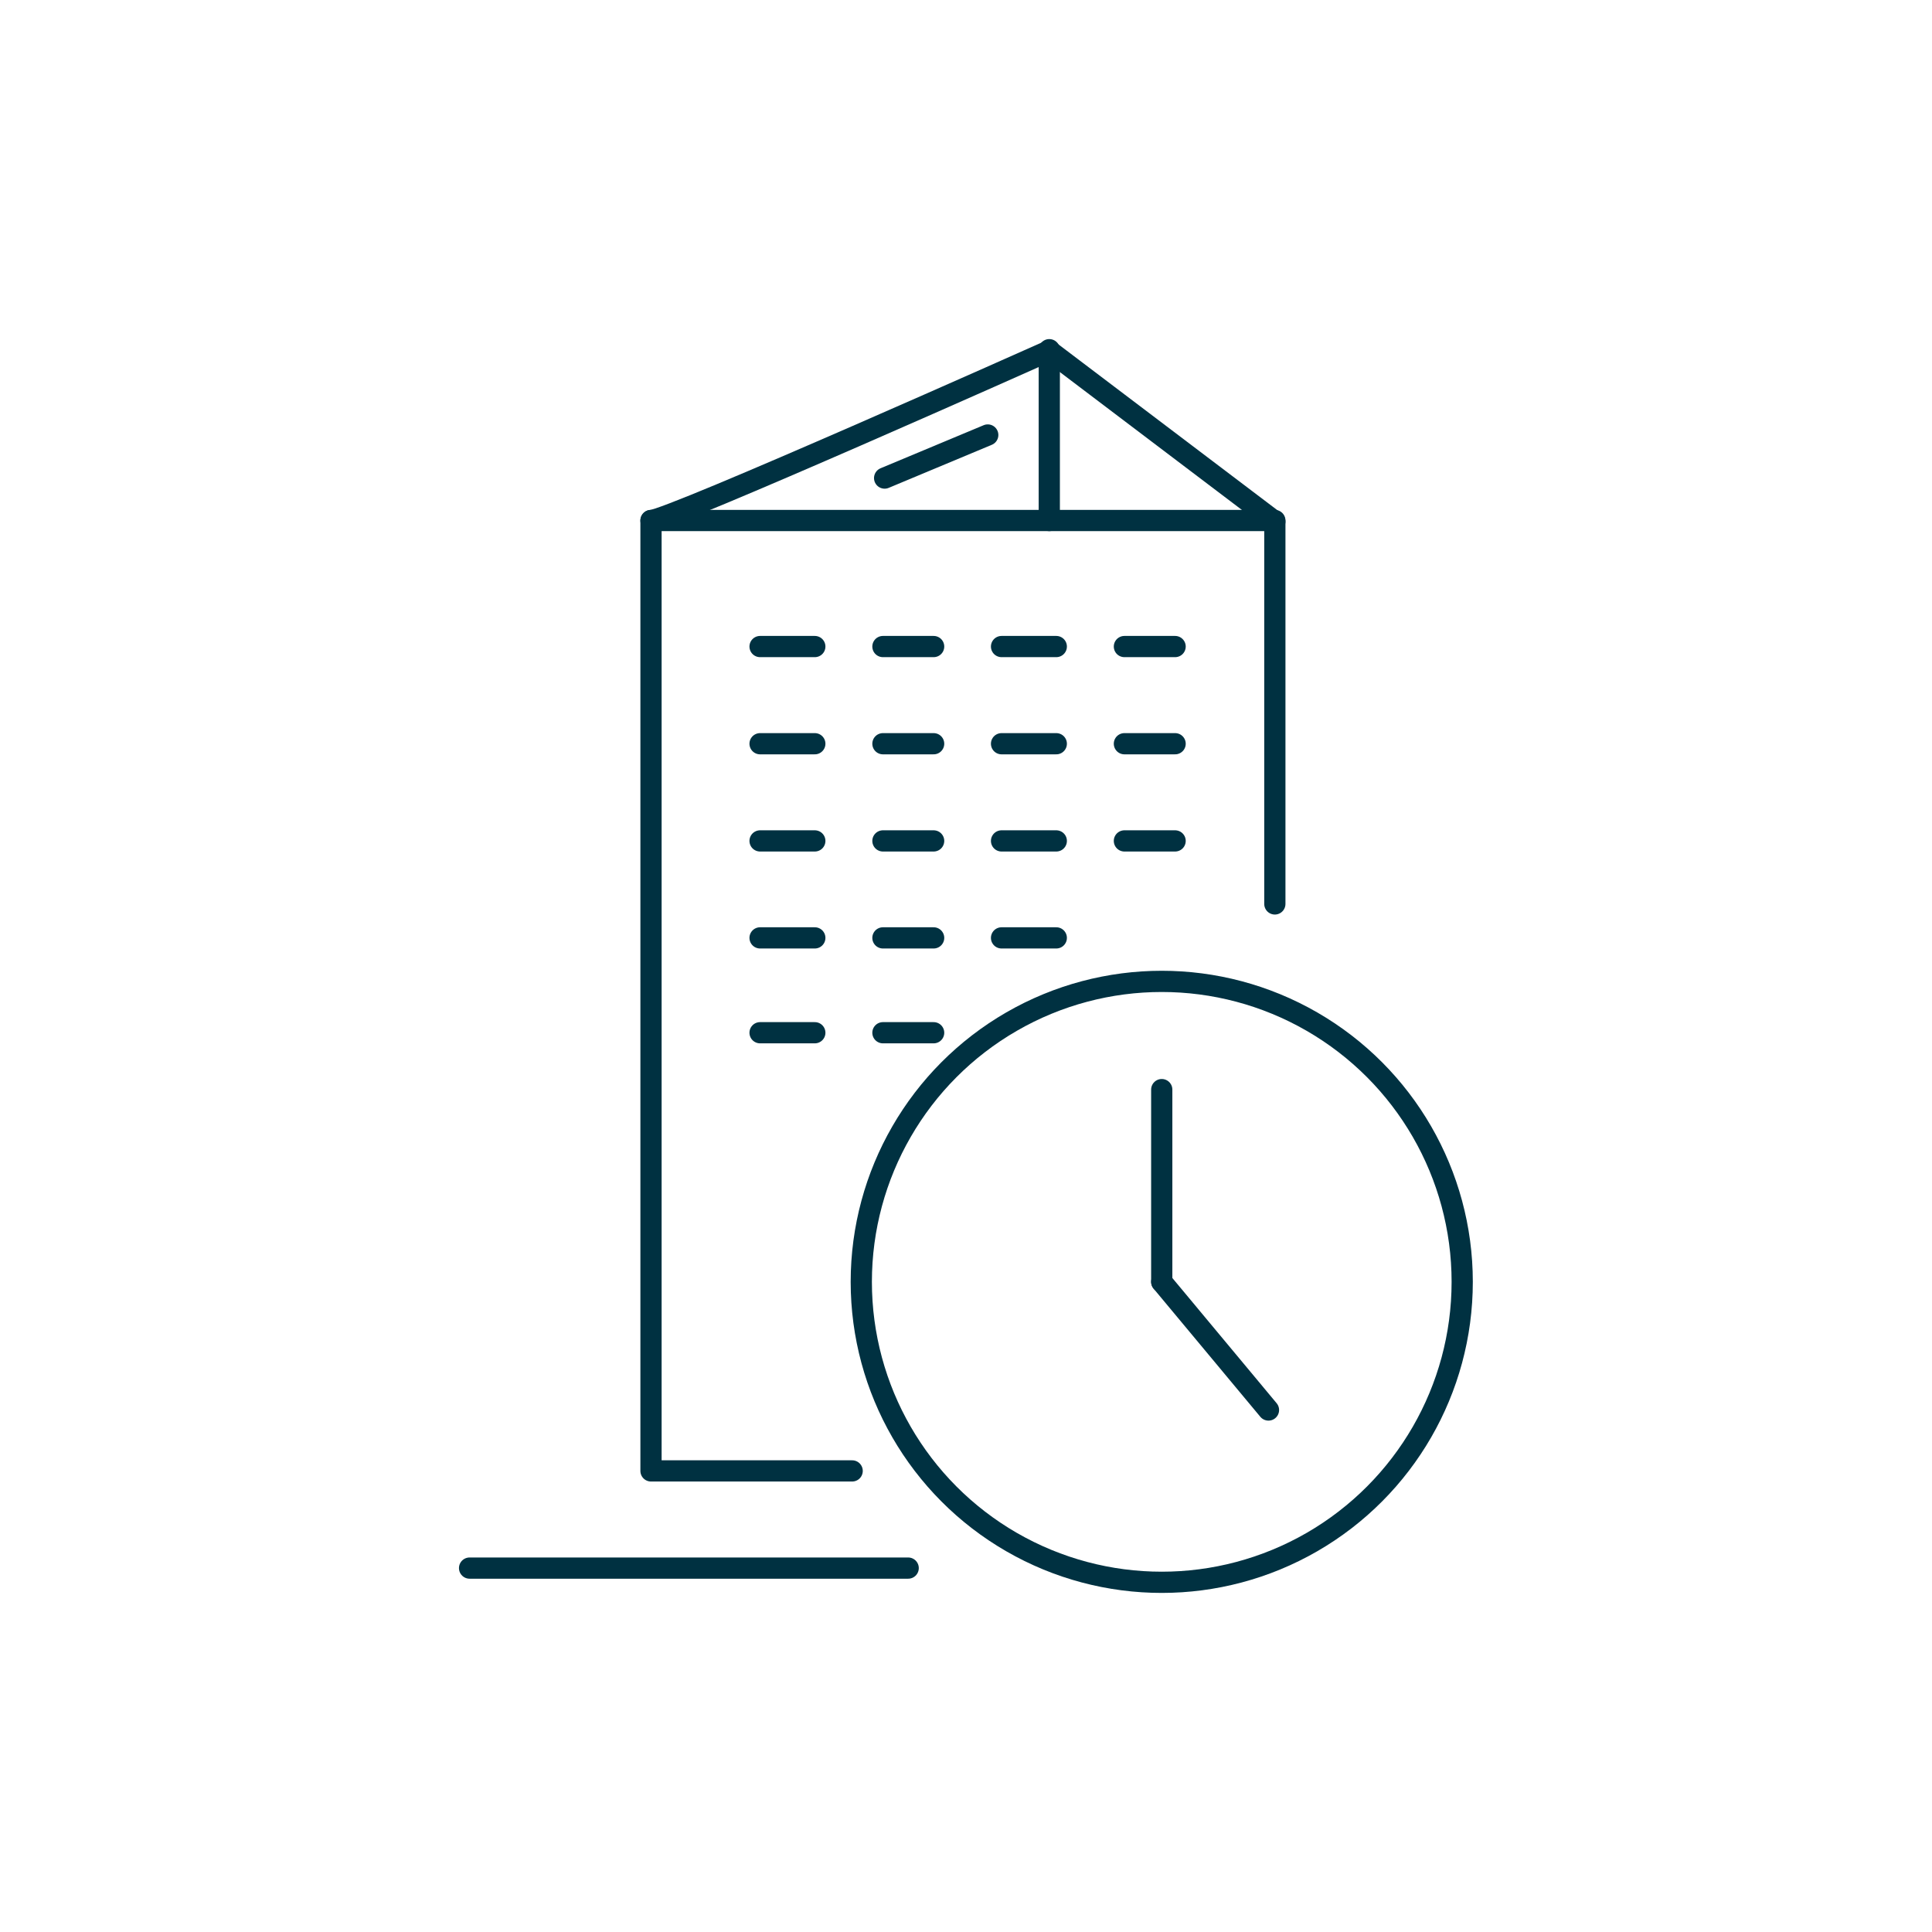 <?xml version="1.0" encoding="UTF-8"?>
<svg xmlns="http://www.w3.org/2000/svg" viewBox="0 0 91.05 91.05">
  <defs>
    <style>.cls-1{fill:none;stroke:#003141;stroke-linecap:round;stroke-linejoin:round;}</style>
  </defs>
  <title>Transearch_</title>
  <g id="Layer_1" data-name="Layer 1">
    <polyline class="cls-1" points="60.08 42.6 60.08 24.53 30.68 24.53 30.68 69.32 40.16 69.32"></polyline>
    <circle class="cls-1" cx="54.75" cy="60.41" r="14.16"></circle>
    <line class="cls-1" x1="54.75" y1="60.41" x2="54.75" y2="51.35"></line>
    <line class="cls-1" x1="54.75" y1="60.41" x2="59.78" y2="66.45"></line>
    <line class="cls-1" x1="49.78" y1="39.63" x2="47.2" y2="39.63"></line>
    <line class="cls-1" x1="55.38" y1="39.63" x2="52.99" y2="39.63"></line>
    <line class="cls-1" x1="38.4" y1="39.63" x2="35.82" y2="39.63"></line>
    <line class="cls-1" x1="44" y1="39.63" x2="41.61" y2="39.63"></line>
    <line class="cls-1" x1="49.78" y1="44.2" x2="47.2" y2="44.2"></line>
    <line class="cls-1" x1="38.4" y1="44.2" x2="35.82" y2="44.2"></line>
    <line class="cls-1" x1="44" y1="44.2" x2="41.61" y2="44.2"></line>
    <line class="cls-1" x1="38.4" y1="48.67" x2="35.82" y2="48.67"></line>
    <line class="cls-1" x1="44" y1="48.67" x2="41.61" y2="48.67"></line>
    <line class="cls-1" x1="49.78" y1="35.05" x2="47.2" y2="35.05"></line>
    <line class="cls-1" x1="55.38" y1="35.05" x2="52.99" y2="35.05"></line>
    <line class="cls-1" x1="38.4" y1="35.05" x2="35.82" y2="35.05"></line>
    <line class="cls-1" x1="44" y1="35.05" x2="41.61" y2="35.05"></line>
    <line class="cls-1" x1="49.78" y1="30.47" x2="47.2" y2="30.47"></line>
    <line class="cls-1" x1="55.38" y1="30.47" x2="52.99" y2="30.47"></line>
    <line class="cls-1" x1="38.4" y1="30.47" x2="35.82" y2="30.47"></line>
    <line class="cls-1" x1="44" y1="30.47" x2="41.61" y2="30.47"></line>
    <path class="cls-1" d="M30.68,24.53c.86,0,18.77-8,18.77-8l10.63,8.05"></path>
    <line class="cls-1" x1="49.45" y1="16.48" x2="49.45" y2="24.53"></line>
    <line class="cls-1" x1="41.69" y1="22.53" x2="46.55" y2="20.5"></line>
    <line class="cls-1" x1="22.13" y1="73.9" x2="42.8" y2="73.9"></line>
  </g>
</svg>
